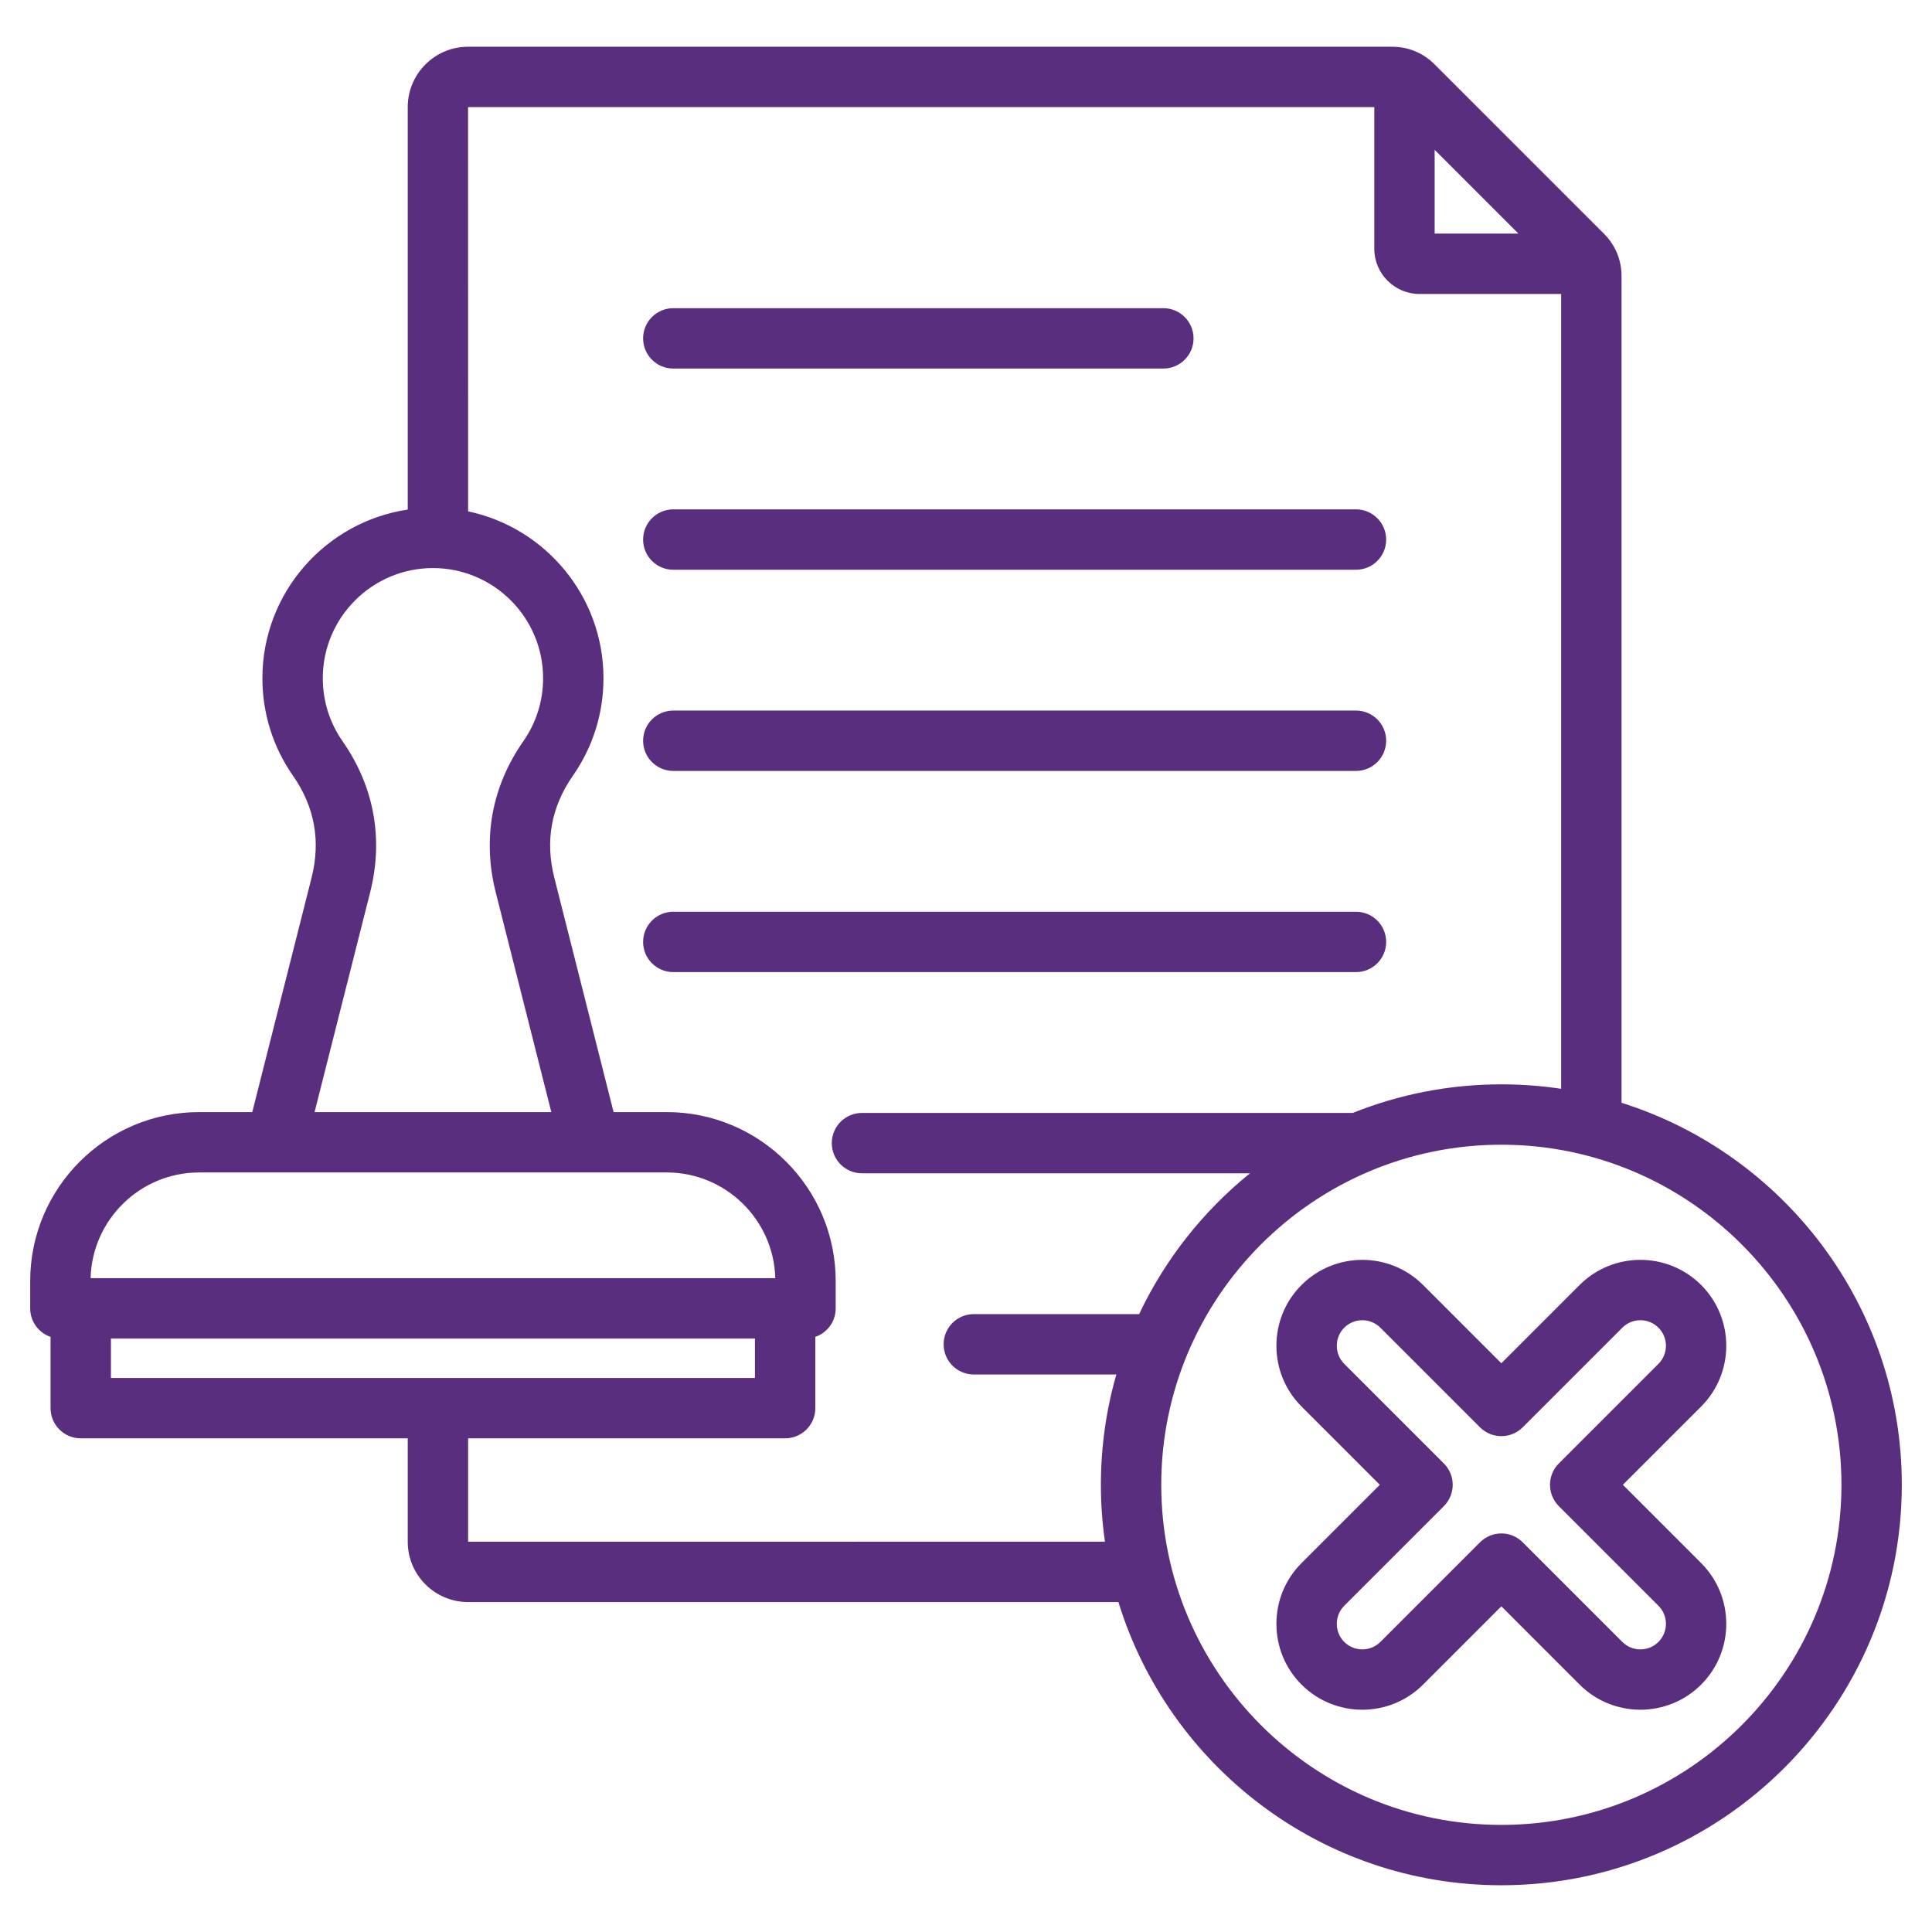 <svg xmlns="http://www.w3.org/2000/svg" width="94" height="94" viewBox="0 0 94 94" fill="none"><path d="M31.29 16.463C31.29 15.652 31.948 14.994 32.759 14.994H56.602C57.413 14.994 58.071 15.652 58.071 16.463C58.071 17.274 57.413 17.932 56.602 17.932H32.759C31.948 17.932 31.29 17.274 31.29 16.463ZM32.759 37.509H65.974C66.785 37.509 67.443 36.851 67.443 36.04C67.443 35.229 66.785 34.572 65.974 34.572H32.759C31.948 34.572 31.29 35.229 31.29 36.04C31.29 36.851 31.948 37.509 32.759 37.509ZM32.759 27.721H65.974C66.785 27.721 67.443 27.063 67.443 26.252C67.443 25.441 66.785 24.783 65.974 24.783H32.759C31.948 24.783 31.29 25.441 31.29 26.252C31.29 27.063 31.948 27.721 32.759 27.721ZM67.443 45.829C67.443 45.018 66.785 44.36 65.974 44.36H32.759C31.948 44.36 31.29 45.018 31.29 45.829C31.29 46.64 31.948 47.297 32.759 47.297H65.974C66.785 47.297 67.443 46.64 67.443 45.829ZM92.531 72.242C92.531 82.986 83.791 91.726 73.047 91.726C64.288 91.726 56.861 85.916 54.416 77.947H22.773C21.155 77.947 19.838 76.63 19.838 75.012V69.981H3.929C3.117 69.981 2.46 69.324 2.46 68.513V65.045C1.883 64.847 1.469 64.301 1.469 63.657V62.329C1.469 57.796 5.157 54.108 9.69 54.108H12.274L15.161 42.698C15.611 40.916 15.307 39.249 14.255 37.742C13.282 36.346 12.767 34.707 12.767 33C12.767 28.841 15.842 25.388 19.838 24.794V5.209C19.838 3.591 21.155 2.274 22.773 2.274H67.726C68.522 2.274 69.24 2.571 69.802 3.134L78.035 11.367C78.598 11.93 78.895 12.647 78.895 13.443V53.655C86.79 56.144 92.531 63.535 92.531 72.242ZM69.802 11.366H73.879L69.802 7.289V11.366ZM15.305 54.108H26.824L24.12 43.418C23.46 40.811 23.925 38.267 25.464 36.061C26.092 35.161 26.424 34.102 26.424 32.999C26.424 30.044 24.02 27.639 21.064 27.639C18.109 27.639 15.705 30.044 15.705 32.999C15.705 34.102 16.037 35.161 16.665 36.061C18.204 38.267 18.668 40.81 18.009 43.418L15.305 54.108ZM4.408 62.188H37.721C37.646 59.34 35.305 57.045 32.439 57.045H9.69C6.823 57.045 4.483 59.34 4.408 62.188ZM5.397 67.044H36.731V65.126H5.397V67.044ZM53.76 75.01C53.631 74.105 53.563 73.181 53.563 72.242C53.563 70.381 53.825 68.58 54.315 66.875H47.38C46.569 66.875 45.911 66.217 45.911 65.406C45.911 64.595 46.569 63.937 47.38 63.937H55.424C56.688 61.265 58.542 58.926 60.817 57.086H41.939C41.128 57.086 40.47 56.429 40.47 55.617C40.47 54.806 41.128 54.149 41.939 54.149H65.818C68.055 53.252 70.494 52.758 73.047 52.758C74.036 52.758 75.008 52.832 75.957 52.975V14.304H69.067C67.853 14.304 66.865 13.316 66.865 12.102V5.212L22.773 5.211L22.776 24.88C26.533 25.671 29.362 29.011 29.362 32.999C29.362 34.706 28.847 36.346 27.874 37.742C26.822 39.249 26.517 40.916 26.968 42.697L29.854 54.108H32.44C36.972 54.108 40.66 57.796 40.66 62.328V63.657C40.66 64.301 40.246 64.846 39.669 65.045V68.512C39.669 69.323 39.012 69.981 38.2 69.981H22.776V75.012L53.76 75.01ZM89.594 72.242C89.594 63.118 82.171 55.695 73.047 55.695C63.923 55.695 56.5 63.118 56.5 72.242C56.5 81.366 63.923 88.789 73.047 88.789C82.171 88.789 89.594 81.366 89.594 72.242ZM82.768 76.05C84.398 77.681 84.398 80.333 82.768 81.963C81.953 82.778 80.882 83.185 79.812 83.185C78.741 83.185 77.67 82.778 76.855 81.963L73.047 78.154L69.238 81.963C67.608 83.593 64.956 83.593 63.325 81.963C62.538 81.175 62.103 80.125 62.103 79.007C62.103 77.888 62.538 76.838 63.326 76.05L67.134 72.242L63.325 68.433C62.538 67.645 62.103 66.595 62.103 65.477C62.103 64.358 62.537 63.308 63.325 62.52C64.956 60.891 67.608 60.89 69.238 62.52L73.047 66.329L76.855 62.52C78.485 60.89 81.138 60.89 82.768 62.52C84.398 64.15 84.398 66.803 82.768 68.433L78.959 72.241L82.768 76.05ZM80.691 78.127L75.844 73.28C75.569 73.005 75.414 72.631 75.414 72.242C75.414 71.852 75.569 71.479 75.844 71.203L80.691 66.356C81.176 65.871 81.176 65.082 80.691 64.598C80.206 64.113 79.417 64.113 78.933 64.598L74.086 69.445C73.81 69.72 73.437 69.875 73.047 69.875C72.658 69.875 72.284 69.72 72.009 69.445L67.161 64.598C66.677 64.113 65.888 64.113 65.403 64.598C65.17 64.831 65.041 65.143 65.041 65.477C65.041 65.811 65.17 66.123 65.403 66.356L70.25 71.203C70.824 71.777 70.824 72.707 70.25 73.28L65.403 78.127C65.17 78.361 65.041 78.673 65.041 79.007C65.041 79.34 65.17 79.653 65.403 79.886C65.888 80.371 66.677 80.371 67.162 79.886L72.009 75.039C72.296 74.752 72.671 74.608 73.047 74.608C73.423 74.608 73.799 74.752 74.086 75.039L78.933 79.886C79.417 80.371 80.207 80.371 80.691 79.886C81.176 79.401 81.176 78.612 80.691 78.127Z" fill="#5A2E7E"></path></svg>